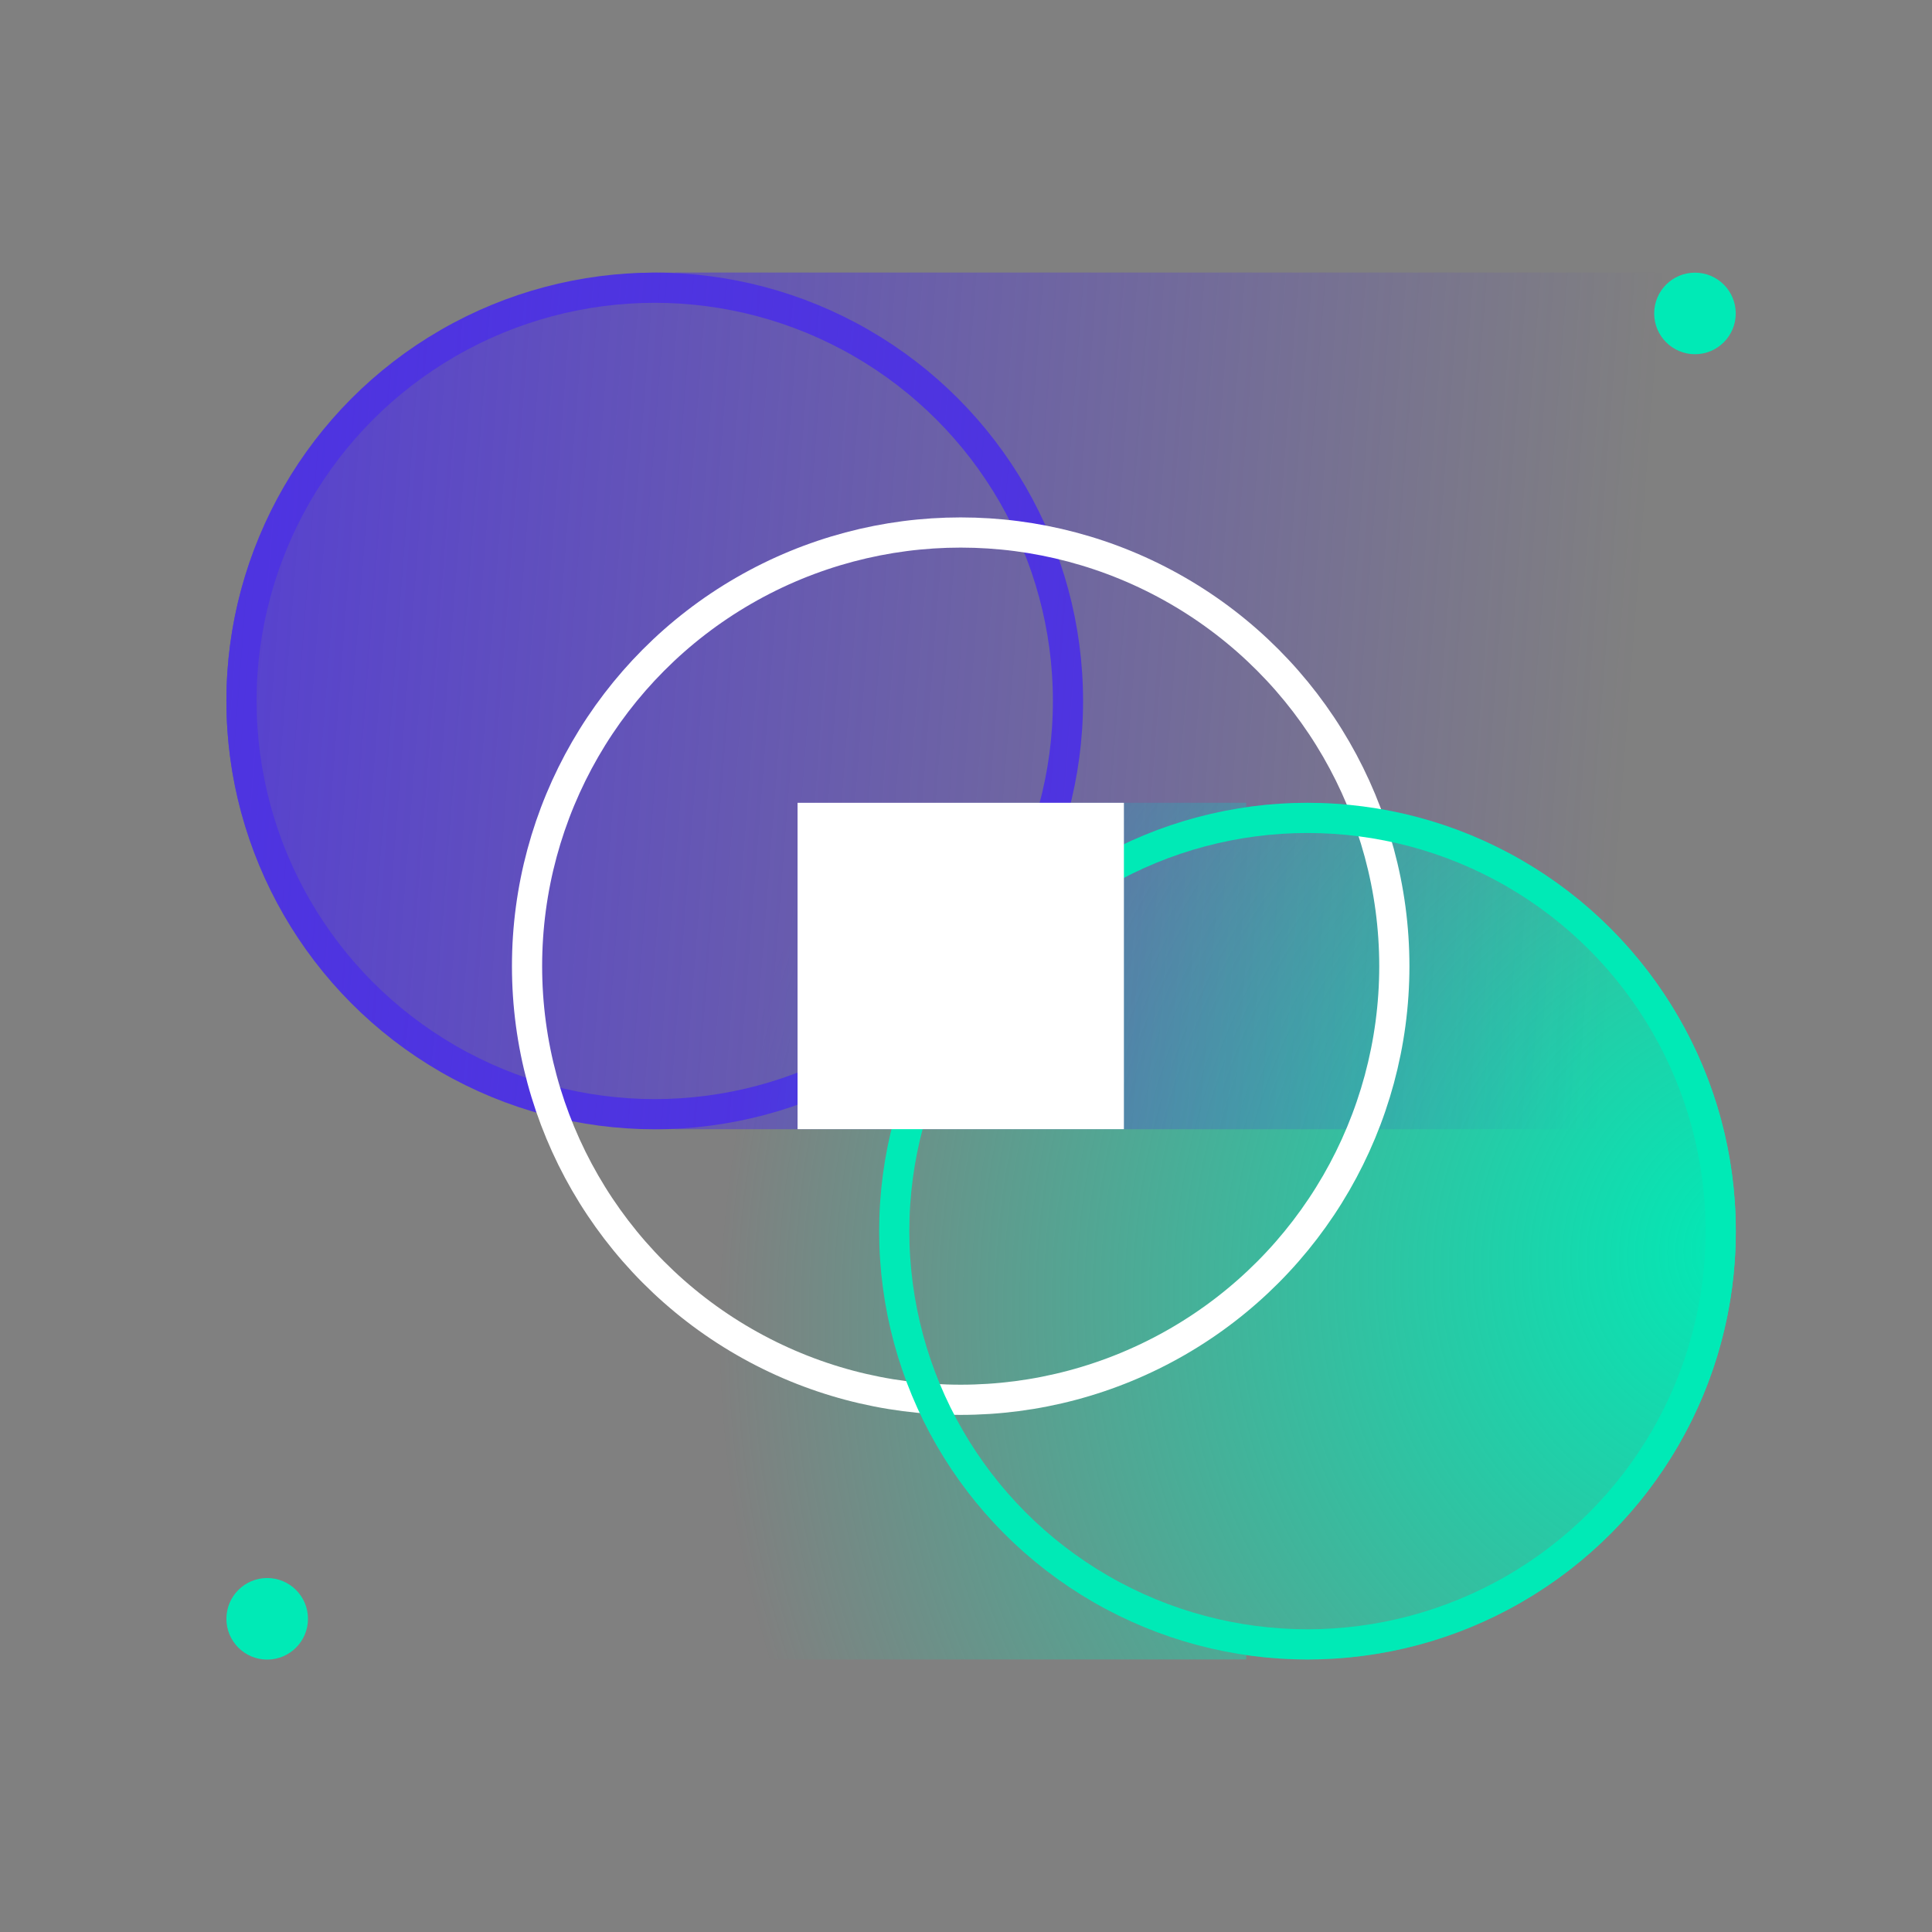 <svg xmlns="http://www.w3.org/2000/svg" width="64" height="64" fill="none"><rect width="100%" height="100%" fill="#808080" stroke="none"/><circle cx="21.689" cy="23.22" r="13.689" stroke="#4E34E0"/><path fill="url(#a)" fill-rule="evenodd" d="M41.284 54.828c.662.095 1.339.144 2.027.144 7.836 0 14.189-6.353 14.189-14.19 0-7.835-6.353-14.188-14.19-14.188-.687 0-1.364.049-2.026.143v-.143H7.5v28.378h33.784v-.144Z" clip-rule="evenodd"/><path fill="url(#b)" fill-rule="evenodd" d="M22.365 9.035c-.15-.005-.3-.007-.45-.007-7.961 0-14.415 6.353-14.415 14.19 0 7.835 6.454 14.188 14.415 14.188.15 0 .3-.002.45-.007v.007H57.5V9.028H22.365v.007Z" clip-rule="evenodd"/><circle cx="31.824" cy="32.005" r="14.365" stroke="#fff"/><circle cx="43.312" cy="40.783" r="13.689" stroke="#00EAB6"/><path fill="#fff" d="M26.42 26.594h10.811v10.811H26.42z"/><circle cx="56.148" cy="10.383" r="1.351" fill="#00EAB6"/><circle cx="8.851" cy="53.625" r="1.351" fill="#00EAB6"/><defs><radialGradient id="a" cx="0" cy="0" r="1" gradientTransform="rotate(-151.38 34.282 13.128) scale(33.468 37.219)" gradientUnits="userSpaceOnUse"><stop stop-color="#00EAB6"/><stop offset="1" stop-color="#00EAB6" stop-opacity="0"/></radialGradient><linearGradient id="b" x1="54.122" x2="-2.297" y1="22.541" y2="18.173" gradientUnits="userSpaceOnUse"><stop stop-color="#4E34E0" stop-opacity="0"/><stop offset="1" stop-color="#4E34E0"/></linearGradient></defs></svg>